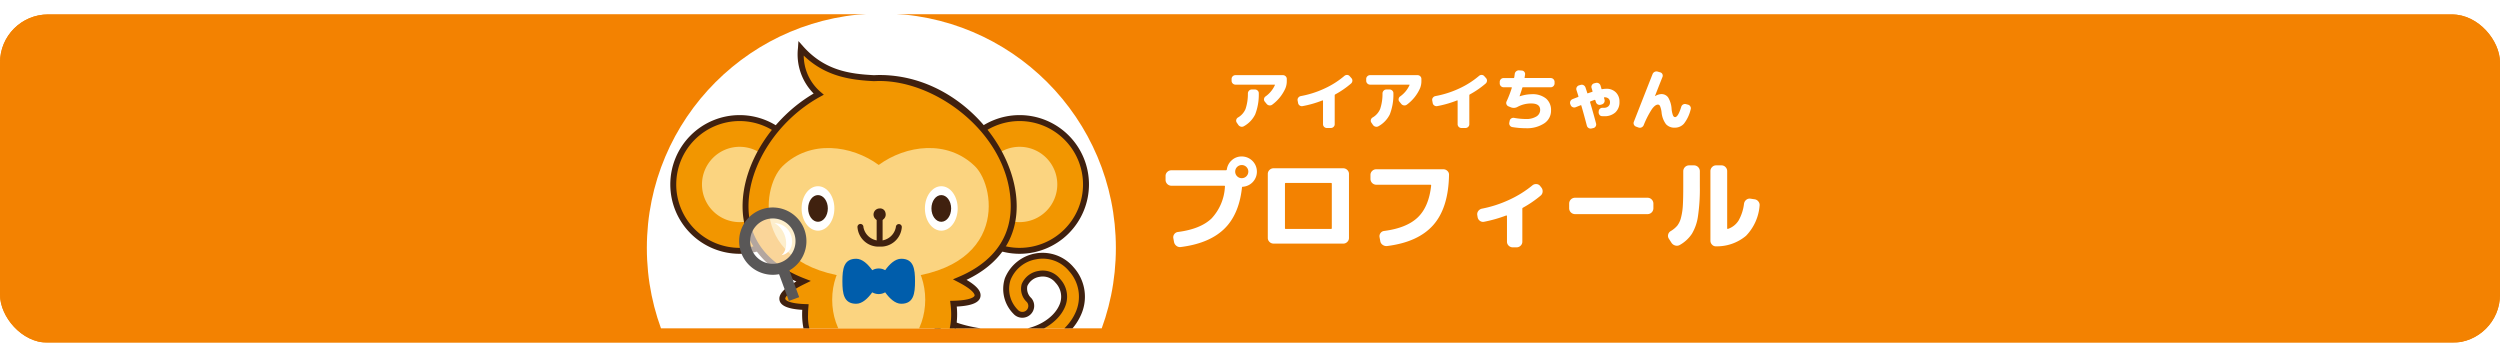 <svg xmlns="http://www.w3.org/2000/svg" xmlns:xlink="http://www.w3.org/1999/xlink" width="520" height="71.291" viewBox="0 0 520 71.291">
  <defs>
    <filter id="長方形_1366" x="0" y="0" width="520" height="71.291" filterUnits="userSpaceOnUse">
      <feOffset dy="3" input="SourceAlpha"/>
      <feGaussianBlur result="blur"/>
      <feFlood flood-opacity="0.161"/>
      <feComposite operator="in" in2="blur"/>
      <feComposite in="SourceGraphic"/>
    </filter>
    <clipPath id="clip-path">
      <rect id="長方形_1368" data-name="長方形 1368" width="133.329" height="68.291" fill="#f38201"/>
    </clipPath>
    <clipPath id="clip-path-2">
      <rect id="長方形_1277" data-name="長方形 1277" width="11.718" height="11.717" fill="none"/>
    </clipPath>
  </defs>
  <g id="グループ_1477" data-name="グループ 1477" transform="translate(106.5 -835.556)">
    <g transform="matrix(1, 0, 0, 1, -106.5, 835.56)" filter="url(#長方形_1366)">
      <g id="長方形_1366-2" data-name="長方形 1366" transform="translate(0 0)" fill="#f38201" stroke="#f38201" stroke-width="2">
        <rect width="520" height="68.291" rx="10" stroke="none"/>
        <rect x="1" y="1" width="518" height="66.291" rx="9" fill="none"/>
      </g>
    </g>
    <path id="パス_3425" data-name="パス 3425" d="M45.6,6.712a.813.813,0,0,1-.8-.8V5.522a.744.744,0,0,1,.238-.553.778.778,0,0,1,.56-.231h9.884a.778.778,0,0,1,.56.231.744.744,0,0,1,.238.553v.392A3.91,3.91,0,0,1,56,7.454a8.458,8.458,0,0,1-2.758,3.43.805.805,0,0,1-.616.14.851.851,0,0,1-.546-.322L51.7,10.24a.69.69,0,0,1-.154-.553.75.75,0,0,1,.294-.511A5.8,5.8,0,0,0,53.8,6.824q.056-.112-.07-.112ZM48.986,7.72h.686a.766.766,0,0,1,.56.238.719.719,0,0,1,.224.56,11.346,11.346,0,0,1-.742,4.368,5.671,5.671,0,0,1-2.366,2.478.808.808,0,0,1-.623.084.891.891,0,0,1-.525-.364l-.336-.49a.711.711,0,0,1-.091-.574.749.749,0,0,1,.357-.476A3.724,3.724,0,0,0,47.7,11.773a9.861,9.861,0,0,0,.49-3.255.833.833,0,0,1,.245-.56A.744.744,0,0,1,48.986,7.72Zm9.646,2.814-.1-.532a.72.72,0,0,1,.14-.581.857.857,0,0,1,.518-.329A20.3,20.3,0,0,0,64.1,7.531a17.859,17.859,0,0,0,4.165-2.639.813.813,0,0,1,.574-.2.706.706,0,0,1,.532.266l.35.392a.747.747,0,0,1,.2.581.808.808,0,0,1-.28.553A18.944,18.944,0,0,1,66.36,8.742a.209.209,0,0,0-.112.182v6.02a.744.744,0,0,1-.238.553.778.778,0,0,1-.56.231H64.6a.789.789,0,0,1-.784-.784V10.072a.086.086,0,0,0-.035-.07.077.077,0,0,0-.077-.014,21.926,21.926,0,0,1-4.144,1.19.775.775,0,0,1-.6-.133A.758.758,0,0,1,58.632,10.534ZM73.6,6.712a.813.813,0,0,1-.8-.8V5.522a.744.744,0,0,1,.238-.553.778.778,0,0,1,.56-.231h9.884a.778.778,0,0,1,.56.231.744.744,0,0,1,.238.553v.392A3.91,3.91,0,0,1,84,7.454a8.458,8.458,0,0,1-2.758,3.43.805.805,0,0,1-.616.14.851.851,0,0,1-.546-.322L79.7,10.24a.69.69,0,0,1-.154-.553.75.75,0,0,1,.294-.511A5.8,5.8,0,0,0,81.8,6.824q.056-.112-.07-.112ZM76.986,7.72h.686a.766.766,0,0,1,.56.238.719.719,0,0,1,.224.56,11.346,11.346,0,0,1-.742,4.368,5.671,5.671,0,0,1-2.366,2.478.808.808,0,0,1-.623.084.891.891,0,0,1-.525-.364l-.336-.49a.71.71,0,0,1-.091-.574.749.749,0,0,1,.357-.476A3.724,3.724,0,0,0,75.7,11.773a9.861,9.861,0,0,0,.49-3.255.833.833,0,0,1,.245-.56A.744.744,0,0,1,76.986,7.72Zm9.646,2.814-.1-.532a.72.72,0,0,1,.14-.581.857.857,0,0,1,.518-.329A20.3,20.3,0,0,0,92.1,7.531a17.859,17.859,0,0,0,4.165-2.639.813.813,0,0,1,.574-.2.706.706,0,0,1,.532.266l.35.392a.747.747,0,0,1,.2.581.808.808,0,0,1-.28.553A18.944,18.944,0,0,1,94.36,8.742a.209.209,0,0,0-.112.182v6.02a.744.744,0,0,1-.238.553.778.778,0,0,1-.56.231H92.6a.789.789,0,0,1-.784-.784V10.072a.086.086,0,0,0-.035-.07.077.077,0,0,0-.077-.014,21.927,21.927,0,0,1-4.144,1.19.775.775,0,0,1-.6-.133A.758.758,0,0,1,86.632,10.534Zm14.742-3.276a.813.813,0,0,1-.8-.8V6.138a.813.813,0,0,1,.8-.8h2.072a.132.132,0,0,0,.14-.112q.028-.14.063-.392t.049-.364a.8.8,0,0,1,.3-.532.858.858,0,0,1,.6-.2l.56.042a.692.692,0,0,1,.525.259.709.709,0,0,1,.161.567q-.014.112-.049.322l-.049.294q-.028.112.1.112h5.334a.813.813,0,0,1,.8.8V6.46a.813.813,0,0,1-.8.8H105.42a.141.141,0,0,0-.154.112q-.168.616-.56,1.722V9.12h.014a.04.04,0,0,0,.028.014,8.112,8.112,0,0,1,2.478-.434,4.429,4.429,0,0,1,2.982.9,3.119,3.119,0,0,1,1.036,2.492,3.127,3.127,0,0,1-1.421,2.674,6.5,6.5,0,0,1-3.829,1.008,16.761,16.761,0,0,1-2.814-.238.734.734,0,0,1-.5-.329.772.772,0,0,1-.112-.609l.07-.35a.734.734,0,0,1,.329-.5.792.792,0,0,1,.595-.126,14.087,14.087,0,0,0,2.436.238,3.979,3.979,0,0,0,2.184-.518,1.573,1.573,0,0,0,.8-1.372q0-1.344-1.862-1.344a5.878,5.878,0,0,0-2.828.7,1.578,1.578,0,0,1-1.4.1l-.49-.2a.741.741,0,0,1-.427-.427.716.716,0,0,1,.021-.595,23.9,23.9,0,0,0,1.092-2.828q.028-.112-.084-.112Zm13.958,3.71-.084-.2a.817.817,0,0,1,.462-1.036q.224-.1,1.148-.448.112-.056.084-.154-.084-.294-.406-1.288a.749.749,0,0,1,.056-.6.777.777,0,0,1,.462-.378l.35-.1a.75.75,0,0,1,.609.063.856.856,0,0,1,.4.483q.294.868.364,1.12.028.112.126.084.476-.168.882-.294.126-.056.084-.168-.028-.084-.091-.308t-.1-.336a.722.722,0,0,1,.063-.6.745.745,0,0,1,.469-.371l.336-.084a.818.818,0,0,1,.994.56q.028.1.091.3t.091.329q.028.14.14.112a5.518,5.518,0,0,1,.9-.084,2.679,2.679,0,0,1,1.96.742,2.641,2.641,0,0,1,.756,1.974,2.857,2.857,0,0,1-.854,2.2,3.286,3.286,0,0,1-2.324.791q-.308,0-.462-.014a.652.652,0,0,1-.532-.294.855.855,0,0,1-.154-.616l.014-.14a.7.7,0,0,1,.287-.518.838.838,0,0,1,.6-.168h.21a1.3,1.3,0,0,0,.9-.308,1.072,1.072,0,0,0,.343-.84,1,1,0,0,0-.294-.756,1.171,1.171,0,0,0-.84-.28h-.028q-.1,0-.07.14a1.869,1.869,0,0,0,.049.182,1.871,1.871,0,0,1,.049.182.809.809,0,0,1-.56.98l-.252.07a.773.773,0,0,1-.6-.077.8.8,0,0,1-.378-.469q-.084-.252-.126-.392a.135.135,0,0,0-.056-.07.093.093,0,0,0-.084-.014l-.406.147q-.294.1-.462.175a.144.144,0,0,0-.084.154q.7,2.366,1.246,4.438a.747.747,0,0,1-.084.6.724.724,0,0,1-.49.357l-.378.084a.8.8,0,0,1-.6-.1.779.779,0,0,1-.364-.49q-.644-2.45-1.148-4.172-.028-.126-.14-.07-.042.014-.434.168l-.6.238a.748.748,0,0,1-.609-.007A.741.741,0,0,1,115.332,10.968Zm13.608,4.48a.773.773,0,0,1-.448-.4.734.734,0,0,1-.028-.595Q131.1,7.72,132.37,4.5a.881.881,0,0,1,1.064-.5l.532.154a.653.653,0,0,1,.441.371.72.72,0,0,1,.021.581q-.84,2.1-1.554,3.948,0,.028.014.028h.028a2.675,2.675,0,0,1,1.246-.406,1.686,1.686,0,0,1,1.435.686,5.211,5.211,0,0,1,.721,2.366,5.2,5.2,0,0,0,.294,1.386q.168.35.434.35.63,0,1.288-2.156a.8.8,0,0,1,.378-.469.773.773,0,0,1,.6-.077l.42.112a.768.768,0,0,1,.49.378.724.724,0,0,1,.07.6,7.761,7.761,0,0,1-1.4,2.975,2.489,2.489,0,0,1-1.9.833,2.341,2.341,0,0,1-1.841-.728,4.875,4.875,0,0,1-.917-2.492,4.788,4.788,0,0,0-.308-1.246.5.5,0,0,0-.434-.336q-.574,0-1.26.938a18.809,18.809,0,0,0-1.722,3.36.874.874,0,0,1-.448.448.787.787,0,0,1-.616.028Z" transform="translate(104.871 846.451)" fill="#fff"/>
    <path id="パス_3424" data-name="パス 3424" d="M45.948,9.266A1.366,1.366,0,0,0,47.88,7.334a1.366,1.366,0,0,0-1.932,1.932Zm.966-4.116a3.155,3.155,0,0,1,3.15,3.15,3.144,3.144,0,0,1-2.94,3.15q-.168,0-.168.189a.644.644,0,0,1-.01.084.66.66,0,0,0-.01.105q-.651,5.544-3.77,8.484T34.23,23.987a1.191,1.191,0,0,1-.9-.241,1.314,1.314,0,0,1-.5-.788l-.147-.8a1.065,1.065,0,0,1,.2-.851,1.084,1.084,0,0,1,.766-.451q4.683-.609,6.983-2.814a10.415,10.415,0,0,0,2.782-6.615q.042-.189-.147-.189h-11a1.22,1.22,0,0,1-1.2-1.2V9.2a1.115,1.115,0,0,1,.357-.83,1.167,1.167,0,0,1,.84-.346H43.6a.2.2,0,0,0,.21-.168,3.113,3.113,0,0,1,1.04-1.932A3,3,0,0,1,46.914,5.15ZM55.9,10.841v9.2a.167.167,0,0,0,.189.189h9.366a.167.167,0,0,0,.189-.189v-9.2a.167.167,0,0,0-.189-.189H56.091A.167.167,0,0,0,55.9,10.841ZM53.529,23.273a1.167,1.167,0,0,1-.84-.347,1.115,1.115,0,0,1-.357-.83V8.783a1.115,1.115,0,0,1,.357-.829,1.167,1.167,0,0,1,.84-.347h14.49a1.167,1.167,0,0,1,.84.347,1.115,1.115,0,0,1,.357.829V22.1a1.115,1.115,0,0,1-.357.83,1.167,1.167,0,0,1-.84.347H53.529ZM74.886,11.03a1.22,1.22,0,0,1-1.2-1.2v-.84a1.115,1.115,0,0,1,.357-.83,1.167,1.167,0,0,1,.84-.346H88.851a1.167,1.167,0,0,1,.84.346,1.047,1.047,0,0,1,.336.83Q89.9,15.839,86.761,19.4t-9.587,4.378a1.318,1.318,0,0,1-.935-.231,1.164,1.164,0,0,1-.514-.8l-.147-.8a1.087,1.087,0,0,1,.189-.851,1.05,1.05,0,0,1,.756-.451q4.683-.609,6.993-2.814T86.31,11.2q0-.168-.147-.168ZM95.97,17.75l-.063-.378a1.1,1.1,0,0,1,.2-.872,1.243,1.243,0,0,1,.767-.493,24.534,24.534,0,0,0,5.66-1.838,22.056,22.056,0,0,0,4.84-3.013,1.155,1.155,0,0,1,.84-.262,1.027,1.027,0,0,1,.777.41l.231.294a1.226,1.226,0,0,1,.273.892,1.138,1.138,0,0,1-.42.809,22.946,22.946,0,0,1-3.654,2.5.247.247,0,0,0-.147.252v6.825a1.115,1.115,0,0,1-.357.83,1.167,1.167,0,0,1-.84.346h-.8a1.167,1.167,0,0,1-.84-.346,1.115,1.115,0,0,1-.357-.83V17.54a.1.1,0,0,0-.063-.095.159.159,0,0,0-.126-.01,28.084,28.084,0,0,1-4.578,1.3,1.1,1.1,0,0,1-.871-.2A1.172,1.172,0,0,1,95.97,17.75Zm20.244-.609a1.22,1.22,0,0,1-1.2-1.2V14.936a1.22,1.22,0,0,1,1.2-1.2h15.12a1.22,1.22,0,0,1,1.2,1.2v1.008a1.22,1.22,0,0,1-1.2,1.2Zm29.358,6.7a1.047,1.047,0,0,1-.829-.336,1.167,1.167,0,0,1-.347-.84V8.2a1.167,1.167,0,0,1,.347-.84A1.115,1.115,0,0,1,145.572,7h1.134a1.115,1.115,0,0,1,.829.357,1.167,1.167,0,0,1,.346.84V20.1q0,.147.189.105a4.171,4.171,0,0,0,2.184-1.733,9.378,9.378,0,0,0,1.134-3.517,1.255,1.255,0,0,1,.462-.788,1.094,1.094,0,0,1,.861-.241l.861.126a1.181,1.181,0,0,1,.8.462,1.137,1.137,0,0,1,.252.882,10.183,10.183,0,0,1-2.824,6.258A9.4,9.4,0,0,1,145.572,23.84Zm-9.261-.714-.567-.882a1.066,1.066,0,0,1-.137-.861,1.124,1.124,0,0,1,.536-.714,5.483,5.483,0,0,0,1.365-1.134,4.477,4.477,0,0,0,.777-1.691,12.787,12.787,0,0,0,.378-2.53q.084-1.428.084-3.969V8.2a1.22,1.22,0,0,1,1.2-1.2h1.05a1.22,1.22,0,0,1,1.2,1.2v3.15a39.2,39.2,0,0,1-.389,6.226,9.777,9.777,0,0,1-1.26,3.654,7.338,7.338,0,0,1-2.509,2.32,1.213,1.213,0,0,1-.935.126A1.337,1.337,0,0,1,136.311,23.126Z" transform="translate(104.871 862.951)" fill="#fff"/>
    <g id="マスクグループ_9" data-name="マスクグループ 9" transform="translate(6.5 835.556)" clip-path="url(#clip-path)">
      <g id="グループ_1181" data-name="グループ 1181" transform="translate(21.544 2.8)">
        <circle id="楕円形_6" data-name="楕円形 6" cx="48.779" cy="48.779" r="48.779" fill="#fff"/>
        <g id="グループ_1180" data-name="グループ 1180" transform="translate(4.878 5.74)">
          <path id="パス_2051" data-name="パス 2051" d="M144.213,29.425A13.805,13.805,0,1,1,130.408,15.62a13.805,13.805,0,0,1,13.805,13.805" transform="translate(-115.984 0.401)" fill="#f29600"/>
          <path id="パス_2052" data-name="パス 2052" d="M130.424,43.863a14.423,14.423,0,1,1,14.423-14.423,14.439,14.439,0,0,1-14.423,14.423m0-27.609a13.187,13.187,0,1,0,13.186,13.187,13.2,13.2,0,0,0-13.186-13.187" transform="translate(-116 0.386)" fill="#40210f"/>
          <path id="パス_2053" data-name="パス 2053" d="M138.09,29.275a7.832,7.832,0,1,1-7.831-7.831,7.832,7.832,0,0,1,7.831,7.831" transform="translate(-115.835 0.552)" fill="#fbd480"/>
          <path id="パス_2054" data-name="パス 2054" d="M200.982,29.425A13.805,13.805,0,1,1,187.177,15.62a13.805,13.805,0,0,1,13.805,13.805" transform="translate(-114.514 0.401)" fill="#f29600"/>
          <path id="パス_2055" data-name="パス 2055" d="M187.193,43.863a14.423,14.423,0,1,1,14.423-14.423,14.439,14.439,0,0,1-14.423,14.423m0-27.609a13.187,13.187,0,1,0,13.186,13.187,13.2,13.2,0,0,0-13.186-13.187" transform="translate(-114.532 0.386)" fill="#40210f"/>
          <path id="パス_2056" data-name="パス 2056" d="M194.859,29.275a7.832,7.832,0,1,1-7.831-7.831,7.832,7.832,0,0,1,7.831,7.831" transform="translate(-114.365 0.552)" fill="#fbd480"/>
          <path id="パス_2057" data-name="パス 2057" d="M184.96,63.383c-9.027,0-13.7-2.448-13.9-2.555a1.855,1.855,0,0,1,1.744-3.274c.079.04,4.409,2.223,12.814,2.114,5.5-.076,9.2-2.82,10.414-5.5a4.827,4.827,0,0,0-.836-5.421,4.008,4.008,0,0,0-3.924-1.424,3.9,3.9,0,0,0-2.988,2.309,3.244,3.244,0,0,0,.944,3.127,1.855,1.855,0,1,1-2.781,2.457,6.736,6.736,0,0,1-1.673-6.785,7.59,7.59,0,0,1,5.807-4.752,7.677,7.677,0,0,1,7.443,2.666,8.535,8.535,0,0,1,1.387,9.357c-2.078,4.578-7.471,7.593-13.741,7.681q-.358,0-.709.005" transform="translate(-114.599 1.119)" fill="#f29600"/>
          <path id="パス_2058" data-name="パス 2058" d="M184.976,64.016c-9.208,0-13.995-2.521-14.193-2.629a2.473,2.473,0,0,1,2.326-4.364c.035.018,4.343,2.147,12.515,2.042,5.231-.073,8.722-2.635,9.86-5.142a4.2,4.2,0,0,0-.744-4.764,3.365,3.365,0,0,0-3.34-1.217,3.313,3.313,0,0,0-2.517,1.9,2.682,2.682,0,0,0,.822,2.518A2.473,2.473,0,0,1,186,55.636a7.325,7.325,0,0,1-1.794-7.394,8.44,8.44,0,0,1,14.3-2.286,9.135,9.135,0,0,1,1.479,10.013c-2.177,4.8-7.787,7.952-14.294,8.044q-.365,0-.718,0m-13.024-6.044a1.235,1.235,0,0,0-1.184,1.593,1.221,1.221,0,0,0,.6.732c.195.106,4.936,2.618,14.31,2.477,6.029-.084,11.2-2.957,13.185-7.319a7.936,7.936,0,0,0-1.3-8.7,7.078,7.078,0,0,0-6.856-2.46,6.966,6.966,0,0,0-5.337,4.346,6.141,6.141,0,0,0,1.552,6.175,1.236,1.236,0,0,0,1.853-1.637,3.738,3.738,0,0,1-1.065-3.737,4.526,4.526,0,0,1,3.457-2.717,4.61,4.61,0,0,1,4.512,1.632,5.411,5.411,0,0,1,.927,6.075c-1.3,2.863-5.2,5.787-10.97,5.868-8.574.1-13.062-2.161-13.106-2.184a1.244,1.244,0,0,0-.583-.146" transform="translate(-114.615 1.104)" fill="#40210f"/>
          <path id="パス_2059" data-name="パス 2059" d="M187.04,34.313c0-12.388-12.486-26.672-27.889-26.672-.4,0-.805.015-1.205.034-4.69-.246-10.394-.839-15.166-6.206A10.906,10.906,0,0,0,146.466,11c-9.024,4.959-15.2,14.6-15.2,23.316,0,7.652,4.767,12.786,12.041,15.6-1.985.968-4.392,2.394-4.392,3.623,0,1.353,2.818,1.682,4.807,1.747-.044.506-.069,1.007-.069,1.5a10.952,10.952,0,0,0,7.368,10.913c.032,1.2.388,2.838,2.052,3.127.938.163,1.431-1.126,1.667-2.1a26.287,26.287,0,0,0,4.415.36,25.7,25.7,0,0,0,4.912-.454c.228.984.72,2.363,1.69,2.2,1.761-.307,2.055-2.125,2.053-3.329,4.13-1.814,6.848-5.258,6.848-10.711a17.88,17.88,0,0,0-.144-2.192c1.993-.049,5.019-.352,5.019-1.753,0-1.085-1.876-2.323-3.682-3.266,6.8-2.875,11.194-7.906,11.194-15.258" transform="translate(-115.607 0.038)" fill="#f29600"/>
          <path id="パス_2060" data-name="パス 2060" d="M153.259,71.494a1.605,1.605,0,0,1-.283-.026c-1.492-.26-2.384-1.43-2.54-3.313-4.837-2.056-7.392-5.968-7.392-11.336,0-.3.008-.6.026-.913-3.2-.187-4.763-.953-4.763-2.336,0-1.086,1.16-2.257,3.539-3.561-7.328-3.22-11.189-8.611-11.189-15.658,0-8.777,6.04-18.3,14.783-23.436a11.576,11.576,0,0,1-3.262-9.452l.1-1.464.975,1.1c4.5,5.058,9.745,5.737,14.736,6,.347-.019.758-.036,1.173-.036,16.054,0,28.508,14.671,28.508,27.291,0,6.783-3.6,12.056-10.431,15.315,1.985,1.172,2.92,2.2,2.92,3.207,0,1.411-1.622,2.182-4.952,2.347.051.553.077,1.088.077,1.6,0,5.167-2.369,9-6.857,11.114-.1,2.016-1,3.265-2.557,3.536-.588.1-1.621-.057-2.245-2.092a27.942,27.942,0,0,1-8.43.08c-.515,1.622-1.284,2.038-1.939,2.038m11.287-3.55.134.583c.251,1.087.641,1.789.98,1.723,1.027-.177,1.545-1.092,1.541-2.718v-.4l.371-.163c4.3-1.888,6.477-5.3,6.477-10.145a17.222,17.222,0,0,0-.138-2.115l-.084-.678.682-.016c3.493-.085,4.415-.78,4.415-1.135,0-.162-.161-1.052-3.35-2.717l-1.162-.606,1.207-.511c4.935-2.088,10.816-6.332,10.816-14.688,0-14.433-14.919-26.054-27.27-26.054-.394,0-.786.015-1.176.034-4.719-.245-10.022-.9-14.608-5.318a10.021,10.021,0,0,0,3.5,7.552l.681.581-.785.431c-8.764,4.817-14.885,14.182-14.885,22.775,0,8.694,6.333,12.966,11.645,15.019l1.321.511-1.273.622c-2.984,1.458-4.044,2.563-4.044,3.068,0,.343.88,1.02,4.209,1.129l.651.021-.055.65c-.045.52-.067.994-.067,1.448a10.4,10.4,0,0,0,6.977,10.338l.381.151.01.408c.04,1.511.558,2.363,1.539,2.534.315.058.71-.6.96-1.637l.137-.56.568.1a26.55,26.55,0,0,0,9.1-.092Z" transform="translate(-115.623)" fill="#40210f"/>
          <path id="パス_2061" data-name="パス 2061" d="M178.854,25.485c-5.759-5.62-14.4-4.386-20.017-.274-5.621-4.112-14.259-5.346-20.017.274-4.553,4.443-7.13,23.44,20.017,23.44s24.569-19,20.017-23.44" transform="translate(-115.485 0.558)" fill="#fbd480"/>
          <path id="パス_2062" data-name="パス 2062" d="M168.177,52.753c0,6.624-4.333,11.994-9.676,11.994s-9.677-5.37-9.677-11.994,4.333-11.994,9.677-11.994,9.676,5.37,9.676,11.994" transform="translate(-115.151 1.049)" fill="#fbd480"/>
          <path id="パス_2063" data-name="パス 2063" d="M174.442,34.059c0,2.553-1.526,4.622-3.409,4.622s-3.409-2.069-3.409-4.622,1.526-4.622,3.409-4.622,3.409,2.069,3.409,4.622" transform="translate(-114.665 0.757)" fill="#fff"/>
          <path id="パス_2064" data-name="パス 2064" d="M149.44,34.059c0,2.553-1.526,4.622-3.409,4.622s-3.409-2.069-3.409-4.622,1.526-4.622,3.409-4.622,3.409,2.069,3.409,4.622" transform="translate(-115.312 0.757)" fill="#fff"/>
          <path id="パス_2065" data-name="パス 2065" d="M173.048,34.013c0,1.534-.918,2.778-2.049,2.778s-2.049-1.243-2.049-2.778.917-2.778,2.049-2.778,2.049,1.243,2.049,2.778" transform="translate(-114.632 0.803)" fill="#40210f"/>
          <path id="パス_2066" data-name="パス 2066" d="M148.046,34.013c0,1.534-.918,2.778-2.049,2.778s-2.049-1.243-2.049-2.778.917-2.778,2.049-2.778,2.049,1.243,2.049,2.778" transform="translate(-115.278 0.803)" fill="#40210f"/>
          <g id="グループ_1064" data-name="グループ 1064" transform="translate(15.467 35.761)" opacity="0.6">
            <g id="グループ_1063" data-name="グループ 1063" transform="translate(0 0)">
              <g id="グループ_1062" data-name="グループ 1062" clip-path="url(#clip-path-2)">
                <path id="パス_2067" data-name="パス 2067" d="M142.44,38.711a5.857,5.857,0,1,1-7.512-3.49,5.857,5.857,0,0,1,7.512,3.49" transform="translate(-131.08 -34.864)" fill="#fff"/>
              </g>
            </g>
          </g>
          <path id="パス_2068" data-name="パス 2068" d="M136.963,47.75a7,7,0,1,1,2.405-.429,6.979,6.979,0,0,1-2.405.429m0-11.718a4.718,4.718,0,1,0,4.435,3.1,4.7,4.7,0,0,0-4.435-3.1" transform="translate(-115.639 0.868)" fill="#595757"/>
          <rect id="長方形_1278" data-name="長方形 1278" width="2.279" height="6.968" transform="matrix(0.939, -0.344, 0.344, 0.939, 22.271, 47.511)" fill="#595757"/>
          <path id="パス_2069" data-name="パス 2069" d="M137.144,36.911c2.735,1.519,3.038,5.469,1.443,6.685,3.418-.608,2.81-6.457-1.443-6.685" transform="translate(-115.454 0.949)" fill="#fff"/>
          <path id="パス_2070" data-name="パス 2070" d="M158.447,48.827s-2.1,4.681-4.681,4.681-2.872-2.1-2.872-4.681.287-4.681,2.872-4.681,4.681,4.681,4.681,4.681" transform="translate(-115.098 1.135)" fill="#005dab"/>
          <path id="パス_2071" data-name="パス 2071" d="M158.258,48.827s2.1,4.681,4.681,4.681,2.872-2.1,2.872-4.681-.287-4.681-2.872-4.681-4.681,4.681-4.681,4.681" transform="translate(-114.908 1.135)" fill="#005dab"/>
          <path id="パス_2072" data-name="パス 2072" d="M160.985,48.777a2.661,2.661,0,1,1-2.661-2.66,2.661,2.661,0,0,1,2.661,2.66" transform="translate(-114.974 1.186)" fill="#005dab"/>
          <path id="パス_2073" data-name="パス 2073" d="M158.461,41.543a.619.619,0,0,1-.619-.619V34.893a.619.619,0,0,1,1.237,0v6.031a.619.619,0,0,1-.618.619" transform="translate(-114.919 0.881)" fill="#40210f"/>
          <path id="パス_2074" data-name="パス 2074" d="M158.562,41.8a4.371,4.371,0,0,1-4.613-4.068.619.619,0,1,1,1.237,0,3.429,3.429,0,0,0,6.752,0,.618.618,0,1,1,1.237,0,4.372,4.372,0,0,1-4.614,4.068" transform="translate(-115.018 0.954)" fill="#40210f"/>
          <path id="パス_2075" data-name="パス 2075" d="M159.7,34.9a1.266,1.266,0,1,1-1.227-.954,1.116,1.116,0,0,1,1.227.954" transform="translate(-114.934 0.873)" fill="#40210f"/>
        </g>
      </g>
    </g>
  </g>
</svg>
